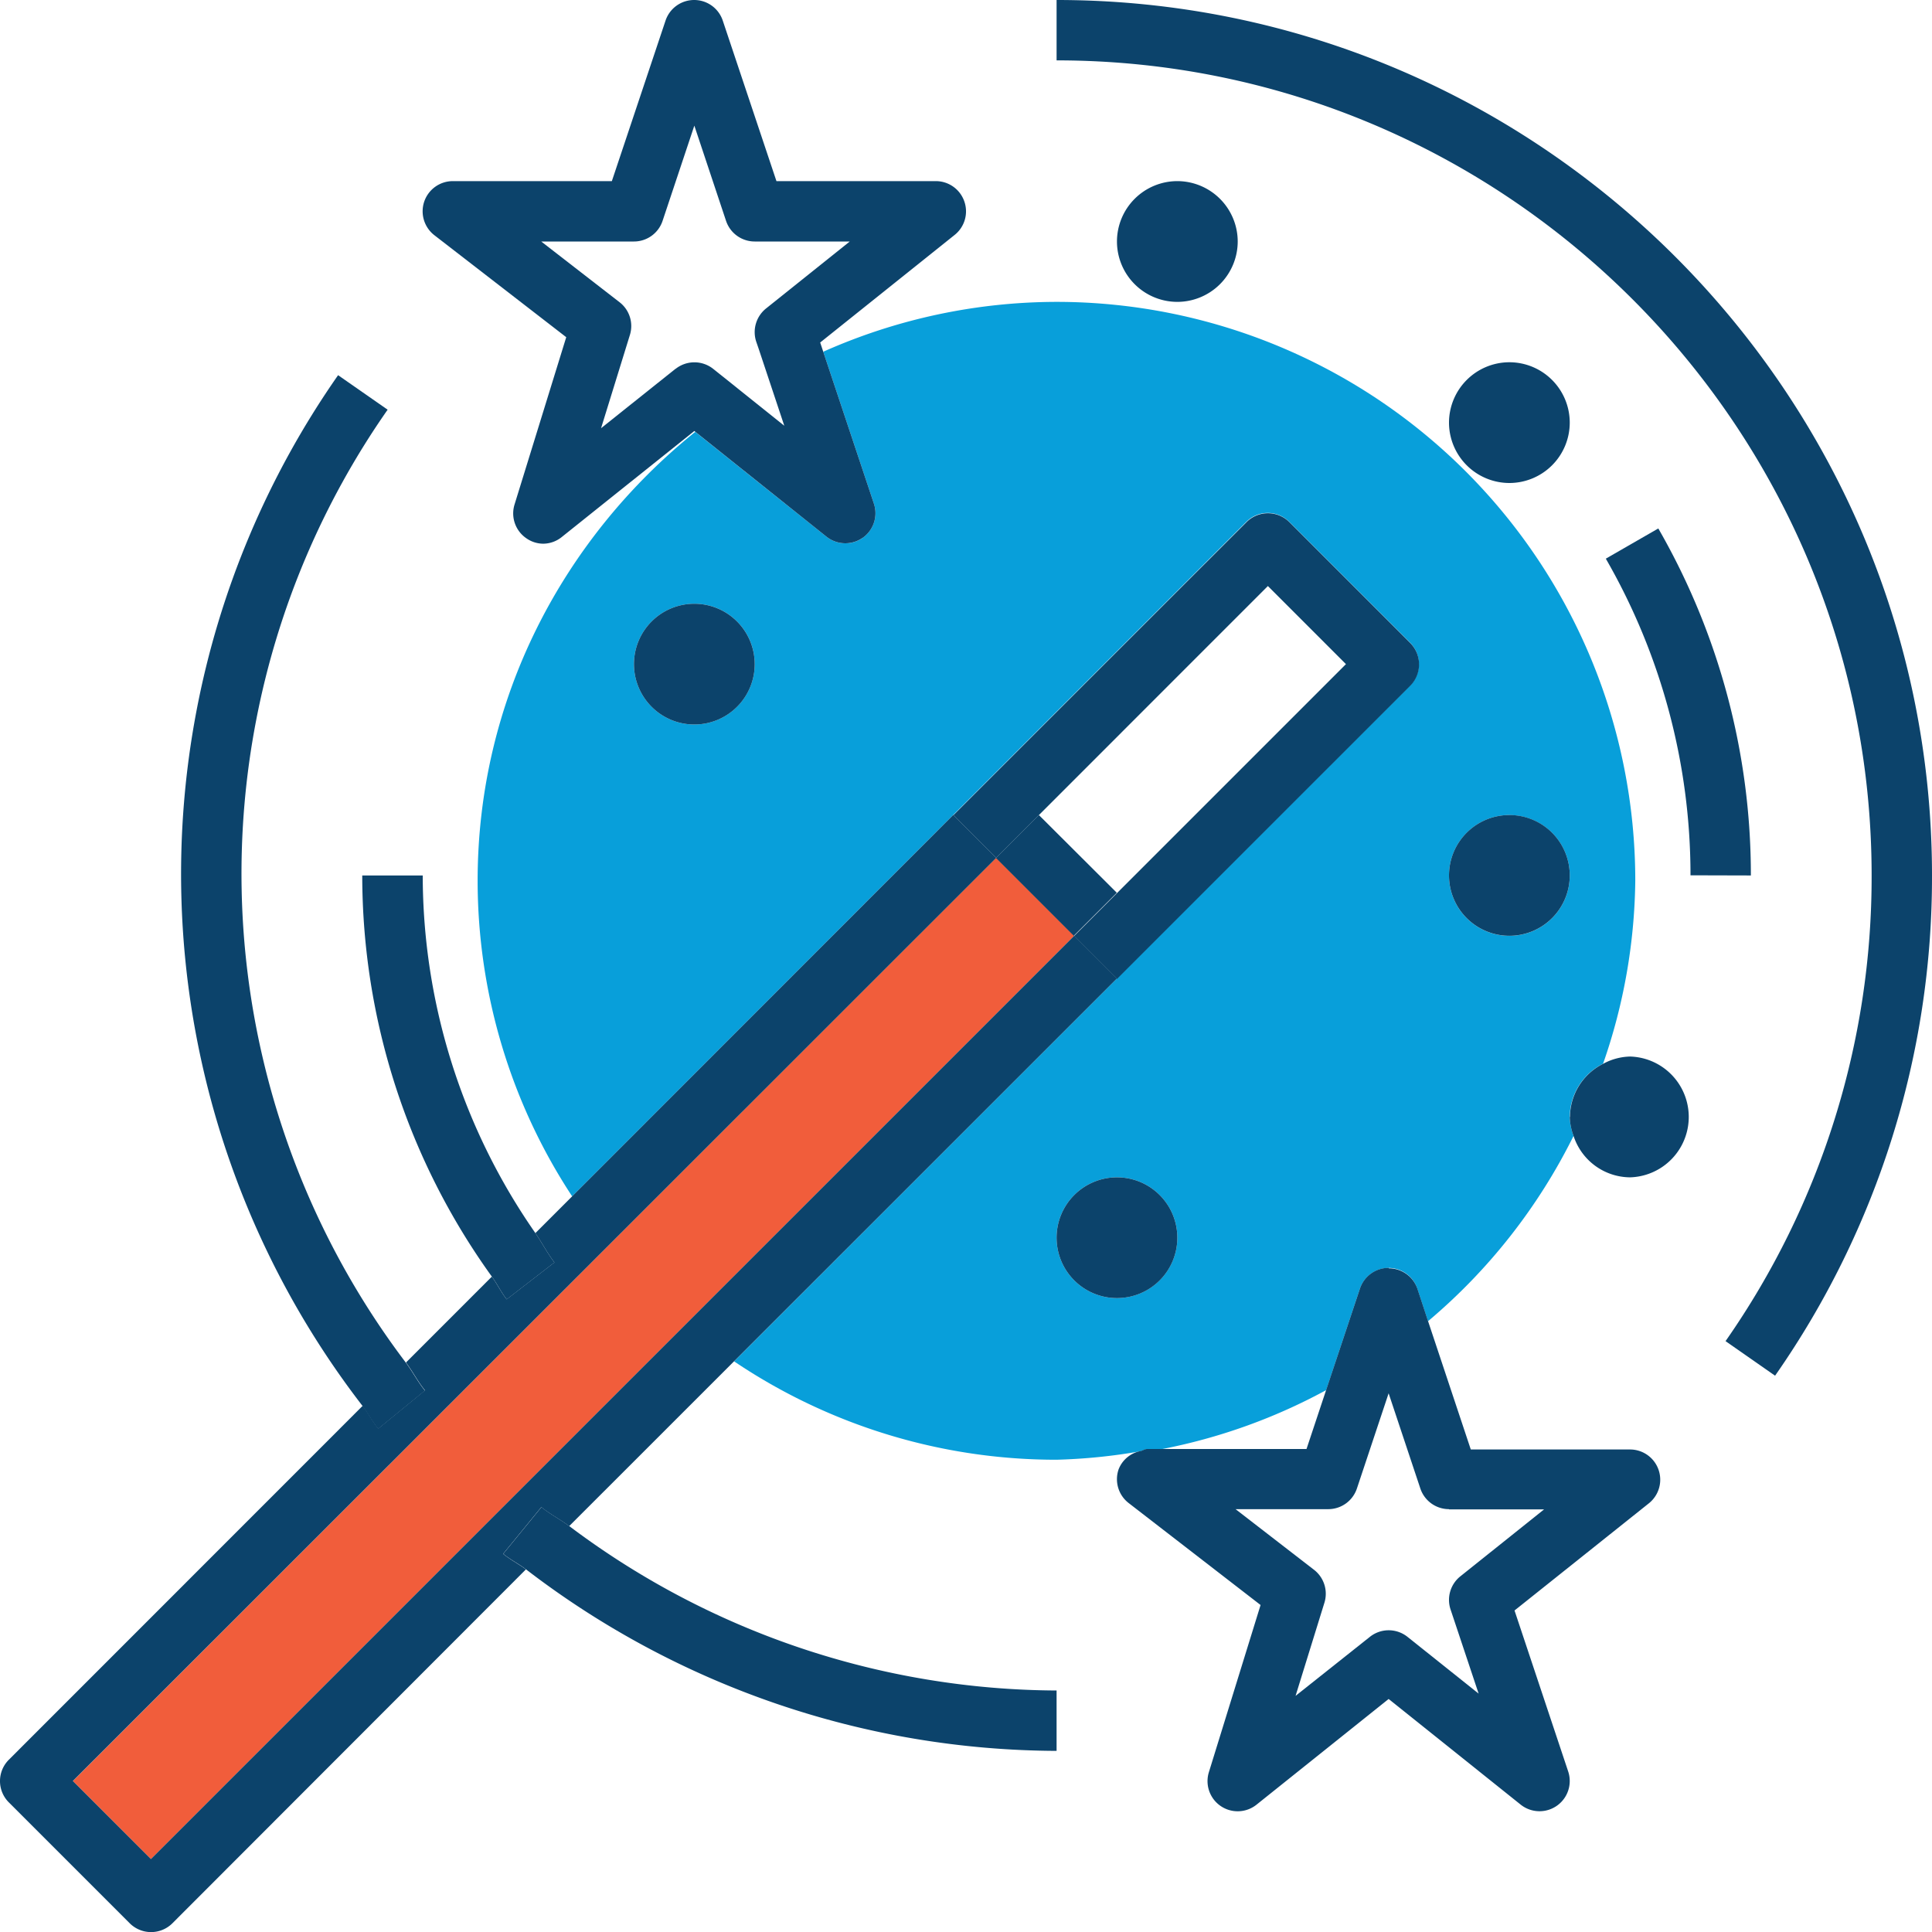 <svg data-name="Wand" xmlns="http://www.w3.org/2000/svg" xmlns:xlink="http://www.w3.org/1999/xlink" viewBox="0 0 360 360"><defs><style>.svg-wand-1{fill:none;}.svg-wand-2{fill:#089fda;}.svg-wand-3{clip-path:url(#clip-path);}.svg-wand-4{fill:#f15d3b;}.svg-wand-5{fill:#0c436b;}</style><clipPath id="clip-path" transform="translate(-396 108)"><rect class="svg-wand-1" x="396" y="-108" width="360" height="360"/></clipPath></defs><path class="svg-wand-2" d="M689.22,103.69a10.86,10.86,0,0,1-.72-3.57,11.17,11.17,0,0,1,6.21-9.91,106.79,106.79,0,0,0,6-34.1A107.86,107.86,0,0,0,592.88-51.75a107.16,107.16,0,0,0-43.48,9.29l9.44,28.31a5.62,5.62,0,0,1-2.12,6.39A5.63,5.63,0,0,1,550-8L525.55-27.53C501-7.76,485,22.16,485,56.11a107.15,107.15,0,0,0,17.61,58.81l71-71.05,4-4,50.62-50.63a5.64,5.64,0,0,1,8,0l22.5,22.5a5.64,5.64,0,0,1,0,8L608.1,70.35h0l-75.31,75.32A107.35,107.35,0,0,0,592.88,164a106.11,106.11,0,0,0,15.64-1.58c.43-.1.78-.39,1.23-.39h2.7a106.44,106.44,0,0,0,30.66-11l6.3-18.92a5.63,5.63,0,0,1,10.68,0l2,6.08a107.51,107.51,0,0,0,27.1-34.49ZM525.38,27a11.25,11.25,0,1,1,11.25-11.25A11.26,11.26,0,0,1,525.38,27Zm78.75,106.88a11.25,11.25,0,1,1,11.25-11.26,11.27,11.27,0,0,1-11.25,11.26Zm73.12-90A11.25,11.25,0,1,1,666,55.13a11.26,11.26,0,0,1,11.25-11.26Z" transform="translate(-396 108)"/><g class="svg-wand-3"><polygon class="svg-wand-4" points="13.58 331.87 28.12 346.42 200.17 174.37 185.62 159.83 13.58 331.87 13.58 331.87"/><path class="svg-wand-5" d="M608.1,70.35l-4,4-8-8,8-8L589.58,43.87l-8,8,14.54,14.54-172,172-14.55-14.55,172.05-172-8-8-71,71.05-6.86,6.86c1.23,1.8,2.21,3.72,3.55,5.46l-8.9,6.88c-1.05-1.35-1.77-2.85-2.76-4.23l-16,16c1.26,1.68,2.21,3.56,3.54,5.19l-8.7,7.12c-1.1-1.33-1.86-2.88-2.9-4.25L397.65,219.9a5.61,5.61,0,0,0,0,7.95l22.5,22.5a5.63,5.63,0,0,0,8,0L494,184.43c-1.36-1-2.91-1.8-4.25-2.89l7.12-8.71c1.63,1.33,3.51,2.28,5.19,3.54l30.71-30.7L608.1,70.35Z" transform="translate(-396 108)"/></g><path class="svg-wand-5" d="M581.63,51.83l8-8L632.25,1.2,646.8,15.75,604.13,58.42l-8,8,8,8,4-4,50.63-50.62a5.64,5.64,0,0,0,0-8l-22.5-22.5a5.64,5.64,0,0,0-8,0L577.65,39.9l-4,4,8,8Z" transform="translate(-396 108)"/><g class="svg-wand-3"><path class="svg-wand-5" d="M654.75,128.25a5.63,5.63,0,0,0-5.34,3.85L643.11,151l-3.66,11h-29.7c-.45,0-.8.29-1.23.39a5.47,5.47,0,0,0-4.09,3.42,5.61,5.61,0,0,0,1.88,6.26l24.58,19-9.63,31.14a5.62,5.62,0,0,0,8.88,6.06l24.61-19.69,24.61,19.69a5.63,5.63,0,0,0,8.85-6.18l-10-30,25.07-20a5.63,5.63,0,0,0-3.52-10h-29.7l-7.93-23.82-2-6.08a5.63,5.63,0,0,0-5.34-3.85Zm11.25,45h17.72l-15.61,12.48a5.62,5.62,0,0,0-1.82,6.17l5.23,15.68L658.26,197a5.62,5.62,0,0,0-7,0L637.41,208l5.38-17.37a5.64,5.64,0,0,0-1.94-6.12l-14.62-11.3H643.5a5.63,5.63,0,0,0,5.34-3.85l5.91-17.74,5.91,17.74a5.63,5.63,0,0,0,5.34,3.85Z" transform="translate(-396 108)"/><path class="svg-wand-5" d="M556.72-7.76a5.62,5.62,0,0,0,2.12-6.39L549.4-42.46l-.57-1.72,25.06-20.05a5.61,5.61,0,0,0,1.79-6.26,5.62,5.62,0,0,0-5.3-3.76h-29.7l-10-29.9a5.61,5.61,0,0,0-5.33-3.85,5.62,5.62,0,0,0-5.34,3.85l-10,29.9H480.38a5.63,5.63,0,0,0-5.33,3.81,5.64,5.64,0,0,0,1.89,6.27l24.57,19L491.88-14a5.61,5.61,0,0,0,2.21,6.31,5.53,5.53,0,0,0,3.16,1A5.58,5.58,0,0,0,500.76-8l24.62-19.69.17.14L550-8a5.63,5.63,0,0,0,6.73.22ZM521.86-39.27,508-28.21l5.37-17.37a5.6,5.6,0,0,0-1.93-6.11L496.85-63h17.28a5.62,5.62,0,0,0,5.33-3.84l5.92-17.75,5.91,17.75A5.63,5.63,0,0,0,536.63-63h17.71l-15.6,12.48a5.65,5.65,0,0,0-1.83,6.18l.47,1.37,4.76,14.3-11.51-9.21-1.74-1.39a5.64,5.64,0,0,0-7,0Z" transform="translate(-396 108)"/><path class="svg-wand-5" d="M496.89,172.83l-7.12,8.71c1.34,1.09,2.89,1.85,4.25,2.89a163.23,163.23,0,0,0,98.86,33.82V207a152,152,0,0,1-90.8-30.63c-1.68-1.26-3.56-2.21-5.19-3.54Z" transform="translate(-396 108)"/><path class="svg-wand-5" d="M756,55.13C756-34.82,682.82-108,592.88-108v11.25c83.74,0,151.87,68.13,151.87,151.88a150.88,150.88,0,0,1-27.22,86.77l9.23,6.44A162.12,162.12,0,0,0,756,55.13Z" transform="translate(-396 108)"/></g><path class="svg-wand-5" d="M475.17,151.11c-1.33-1.63-2.28-3.51-3.54-5.19a150.86,150.86,0,0,1-3.4-177.58L459-38.09A162.23,162.23,0,0,0,463.57,154c1,1.37,1.8,2.92,2.9,4.25l8.7-7.12Z" transform="translate(-396 108)"/><path class="svg-wand-5" d="M677.25,66.37A11.25,11.25,0,1,0,666,55.13a11.25,11.25,0,0,0,11.25,11.24Z" transform="translate(-396 108)"/><path class="svg-wand-5" d="M626.63-63a11.27,11.27,0,0,0-11.25-11.25A11.26,11.26,0,0,0,604.13-63a11.26,11.26,0,0,0,11.25,11.25A11.27,11.27,0,0,0,626.63-63Z" transform="translate(-396 108)"/><path class="svg-wand-5" d="M525.38,4.5a11.25,11.25,0,1,0,11.25,11.25A11.26,11.26,0,0,0,525.38,4.5Z" transform="translate(-396 108)"/><path class="svg-wand-5" d="M604.13,111.38a11.25,11.25,0,1,0,11.25,11.24,11.25,11.25,0,0,0-11.25-11.24Z" transform="translate(-396 108)"/><path class="svg-wand-5" d="M688.5,100.12a10.86,10.86,0,0,0,.72,3.57,11.16,11.16,0,0,0,10.53,7.69,11.26,11.26,0,0,0,0-22.51,11,11,0,0,0-5,1.34,11.17,11.17,0,0,0-6.21,9.91Z" transform="translate(-396 108)"/><path class="svg-wand-5" d="M677.25-18A11.26,11.26,0,0,0,688.5-29.25,11.26,11.26,0,0,0,677.25-40.5,11.27,11.27,0,0,0,666-29.25,11.27,11.27,0,0,0,677.25-18Z" transform="translate(-396 108)"/><path class="svg-wand-5" d="M499.32,127.24c-1.34-1.74-2.32-3.66-3.55-5.46a116.71,116.71,0,0,1-21-66.65H463.5a127.91,127.91,0,0,0,24.16,74.76c1,1.38,1.71,2.88,2.76,4.23l8.9-6.88Z" transform="translate(-396 108)"/><path class="svg-wand-5" d="M722.25,55.13A129.37,129.37,0,0,0,705-9.53L695.22-3.9a118.11,118.11,0,0,1,15.78,59Z" transform="translate(-396 108)"/></svg>